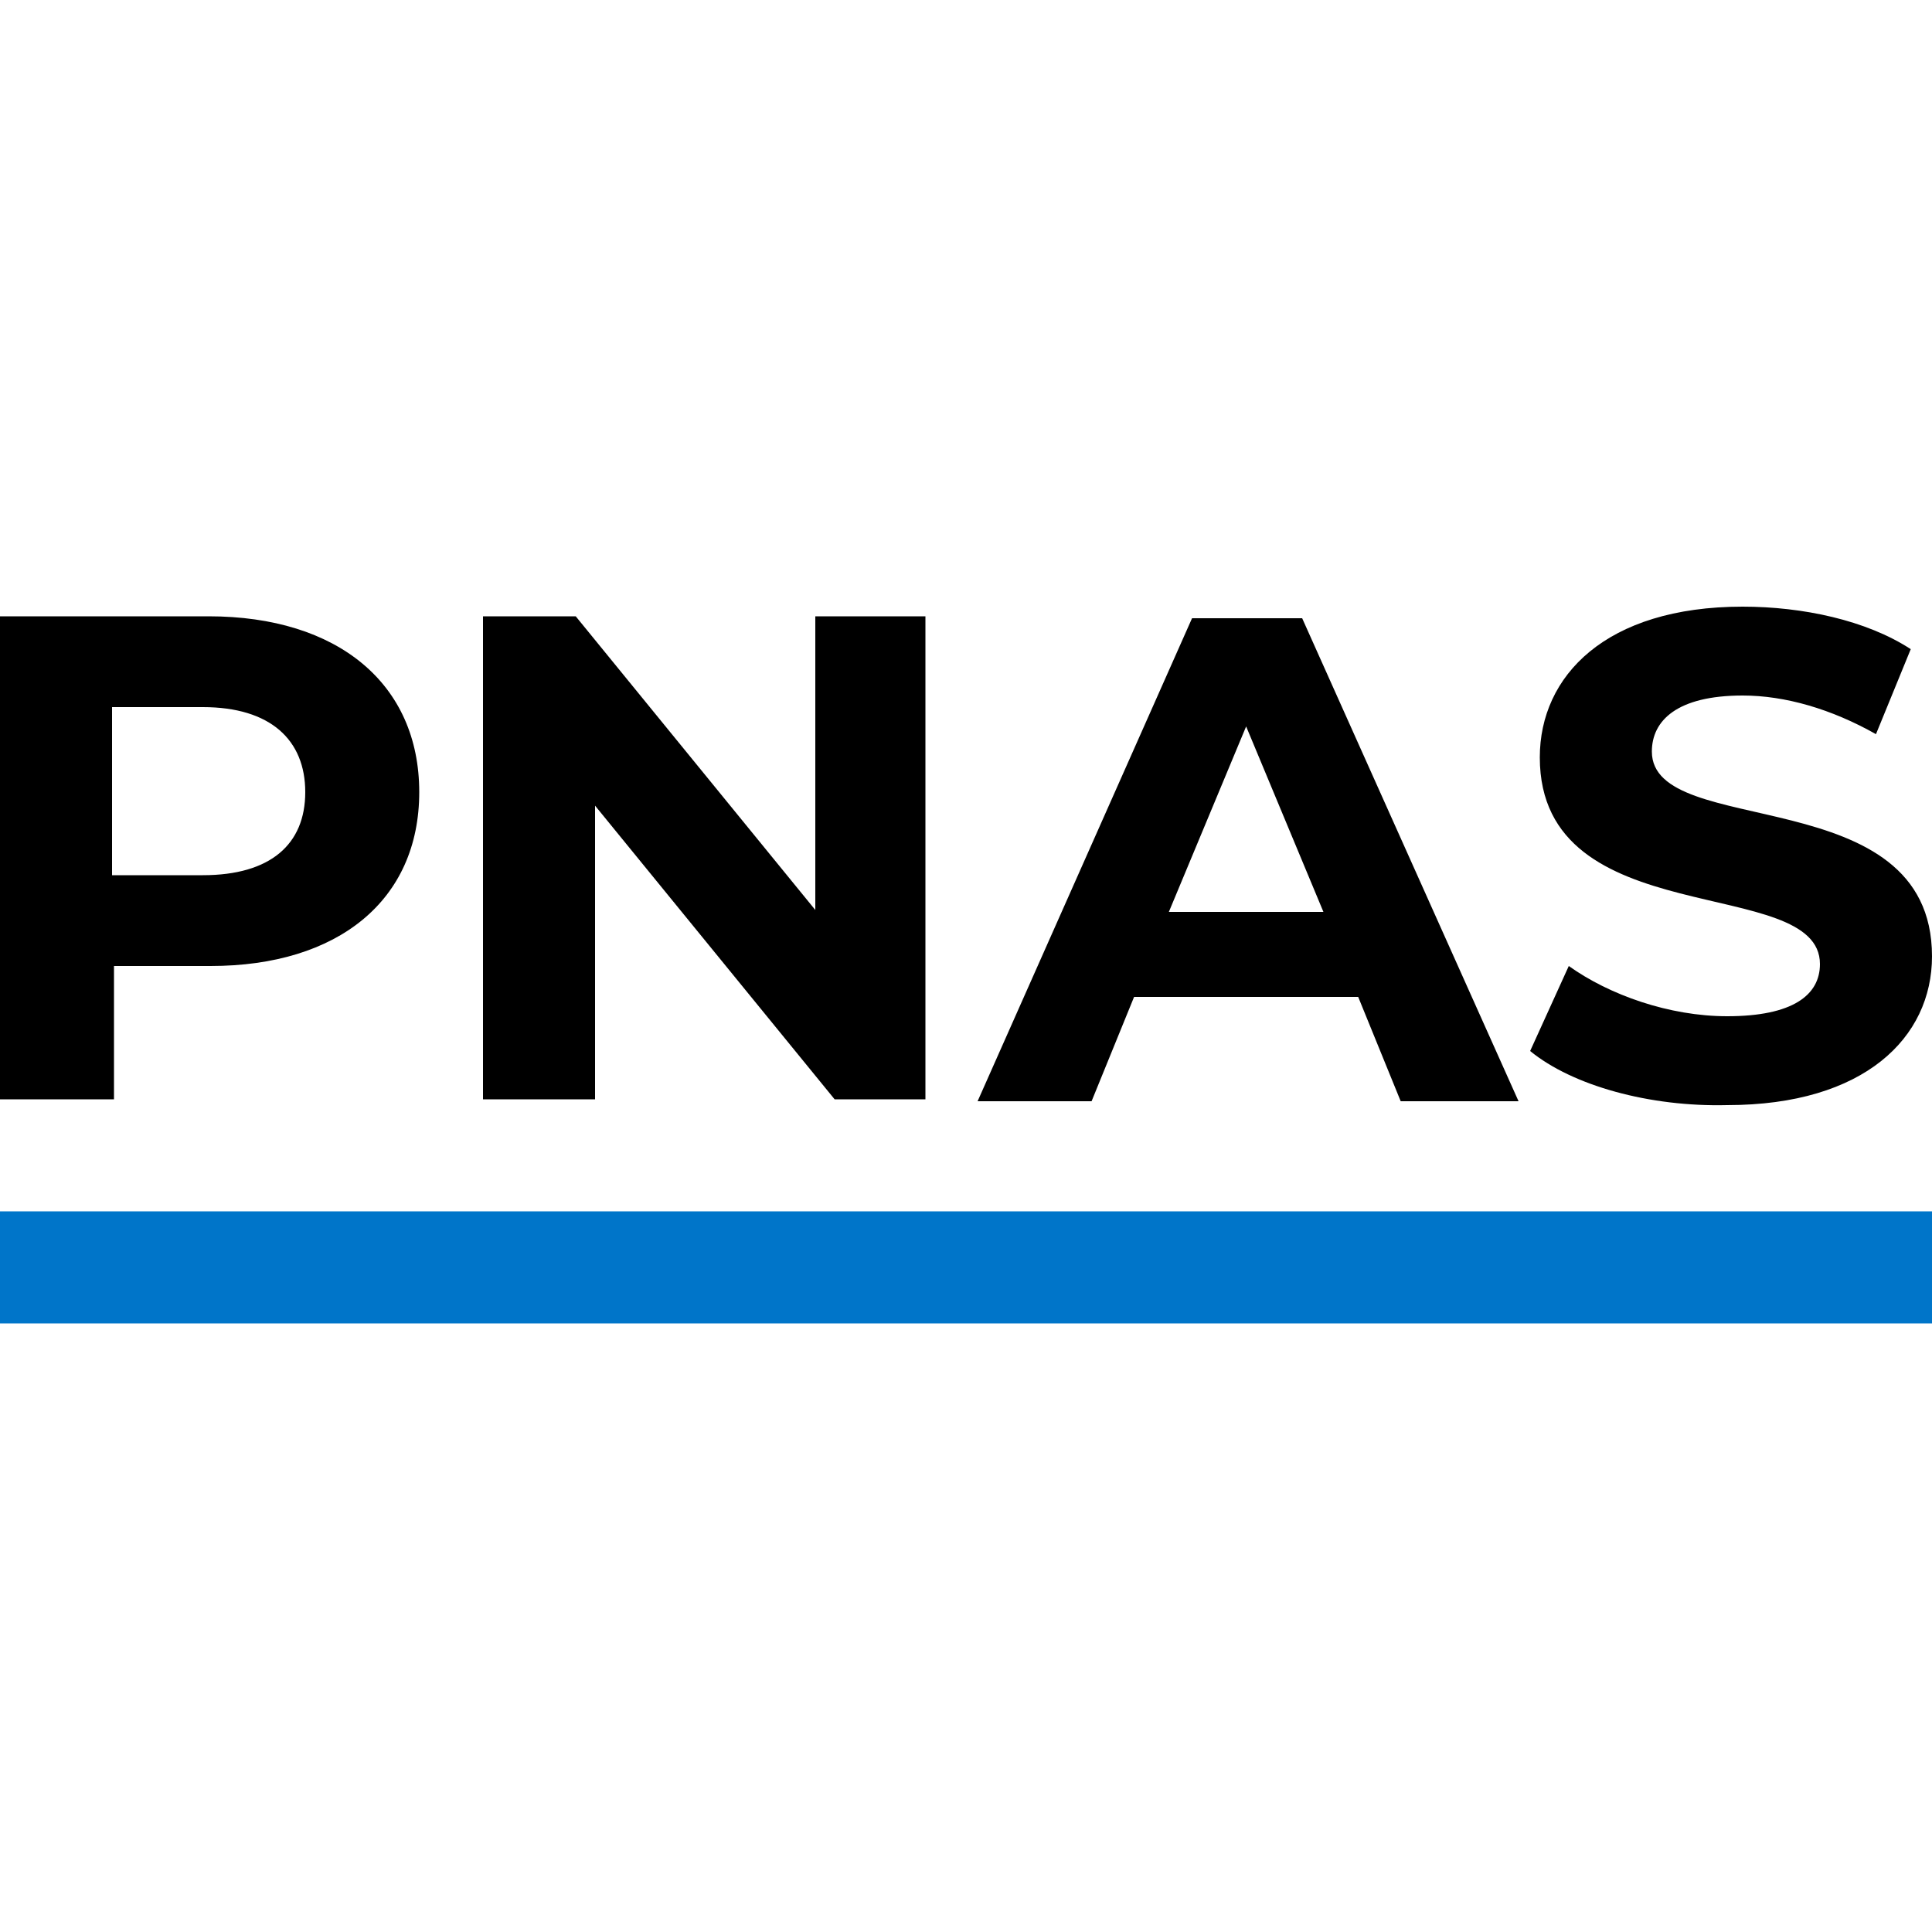 <svg xmlns="http://www.w3.org/2000/svg" width="100" height="100" viewBox="0 0 100 37">
  <path d="M15.8 9.5c0-2.7-1.8-4.4-5.3-4.4H5.8v8.7h4.7c3.5 0 5.3-1.6 5.3-4.3m5.9 0c0 5.6-4.2 9-10.8 9h-5v6.9H0V.4h10.8c6.7 0 10.9 3.5 10.9 9.1M47.9.4v25h-4.7L30.8 10.2v15.2H25V.4h4.8l12.4 15.2V.4zm20.6 15.3-4-9.6-4 9.6h8zm1.8 4.4H58.7l-2.2 5.4h-5.9L61.7.5h5.7l11.2 25h-6.1l-2.2-5.4zm8.9 2.8 2-4.4c2.1 1.5 5.2 2.6 8.2 2.6 3.4 0 4.8-1.1 4.8-2.7 0-4.7-14.5-1.5-14.5-10.7 0-4.2 3.4-7.8 10.5-7.8 3.1 0 6.4.7 8.7 2.2l-1.8 4.4c-2.3-1.3-4.7-2-6.9-2-3.4 0-4.7 1.3-4.7 2.9C85.5 12 100 8.8 100 18c0 4.2-3.5 7.7-10.6 7.7-4 .1-8-1-10.2-2.8"/>
  <path fill="#0075C9" d="M0 31.2h100V37H0z"/>
</svg>
